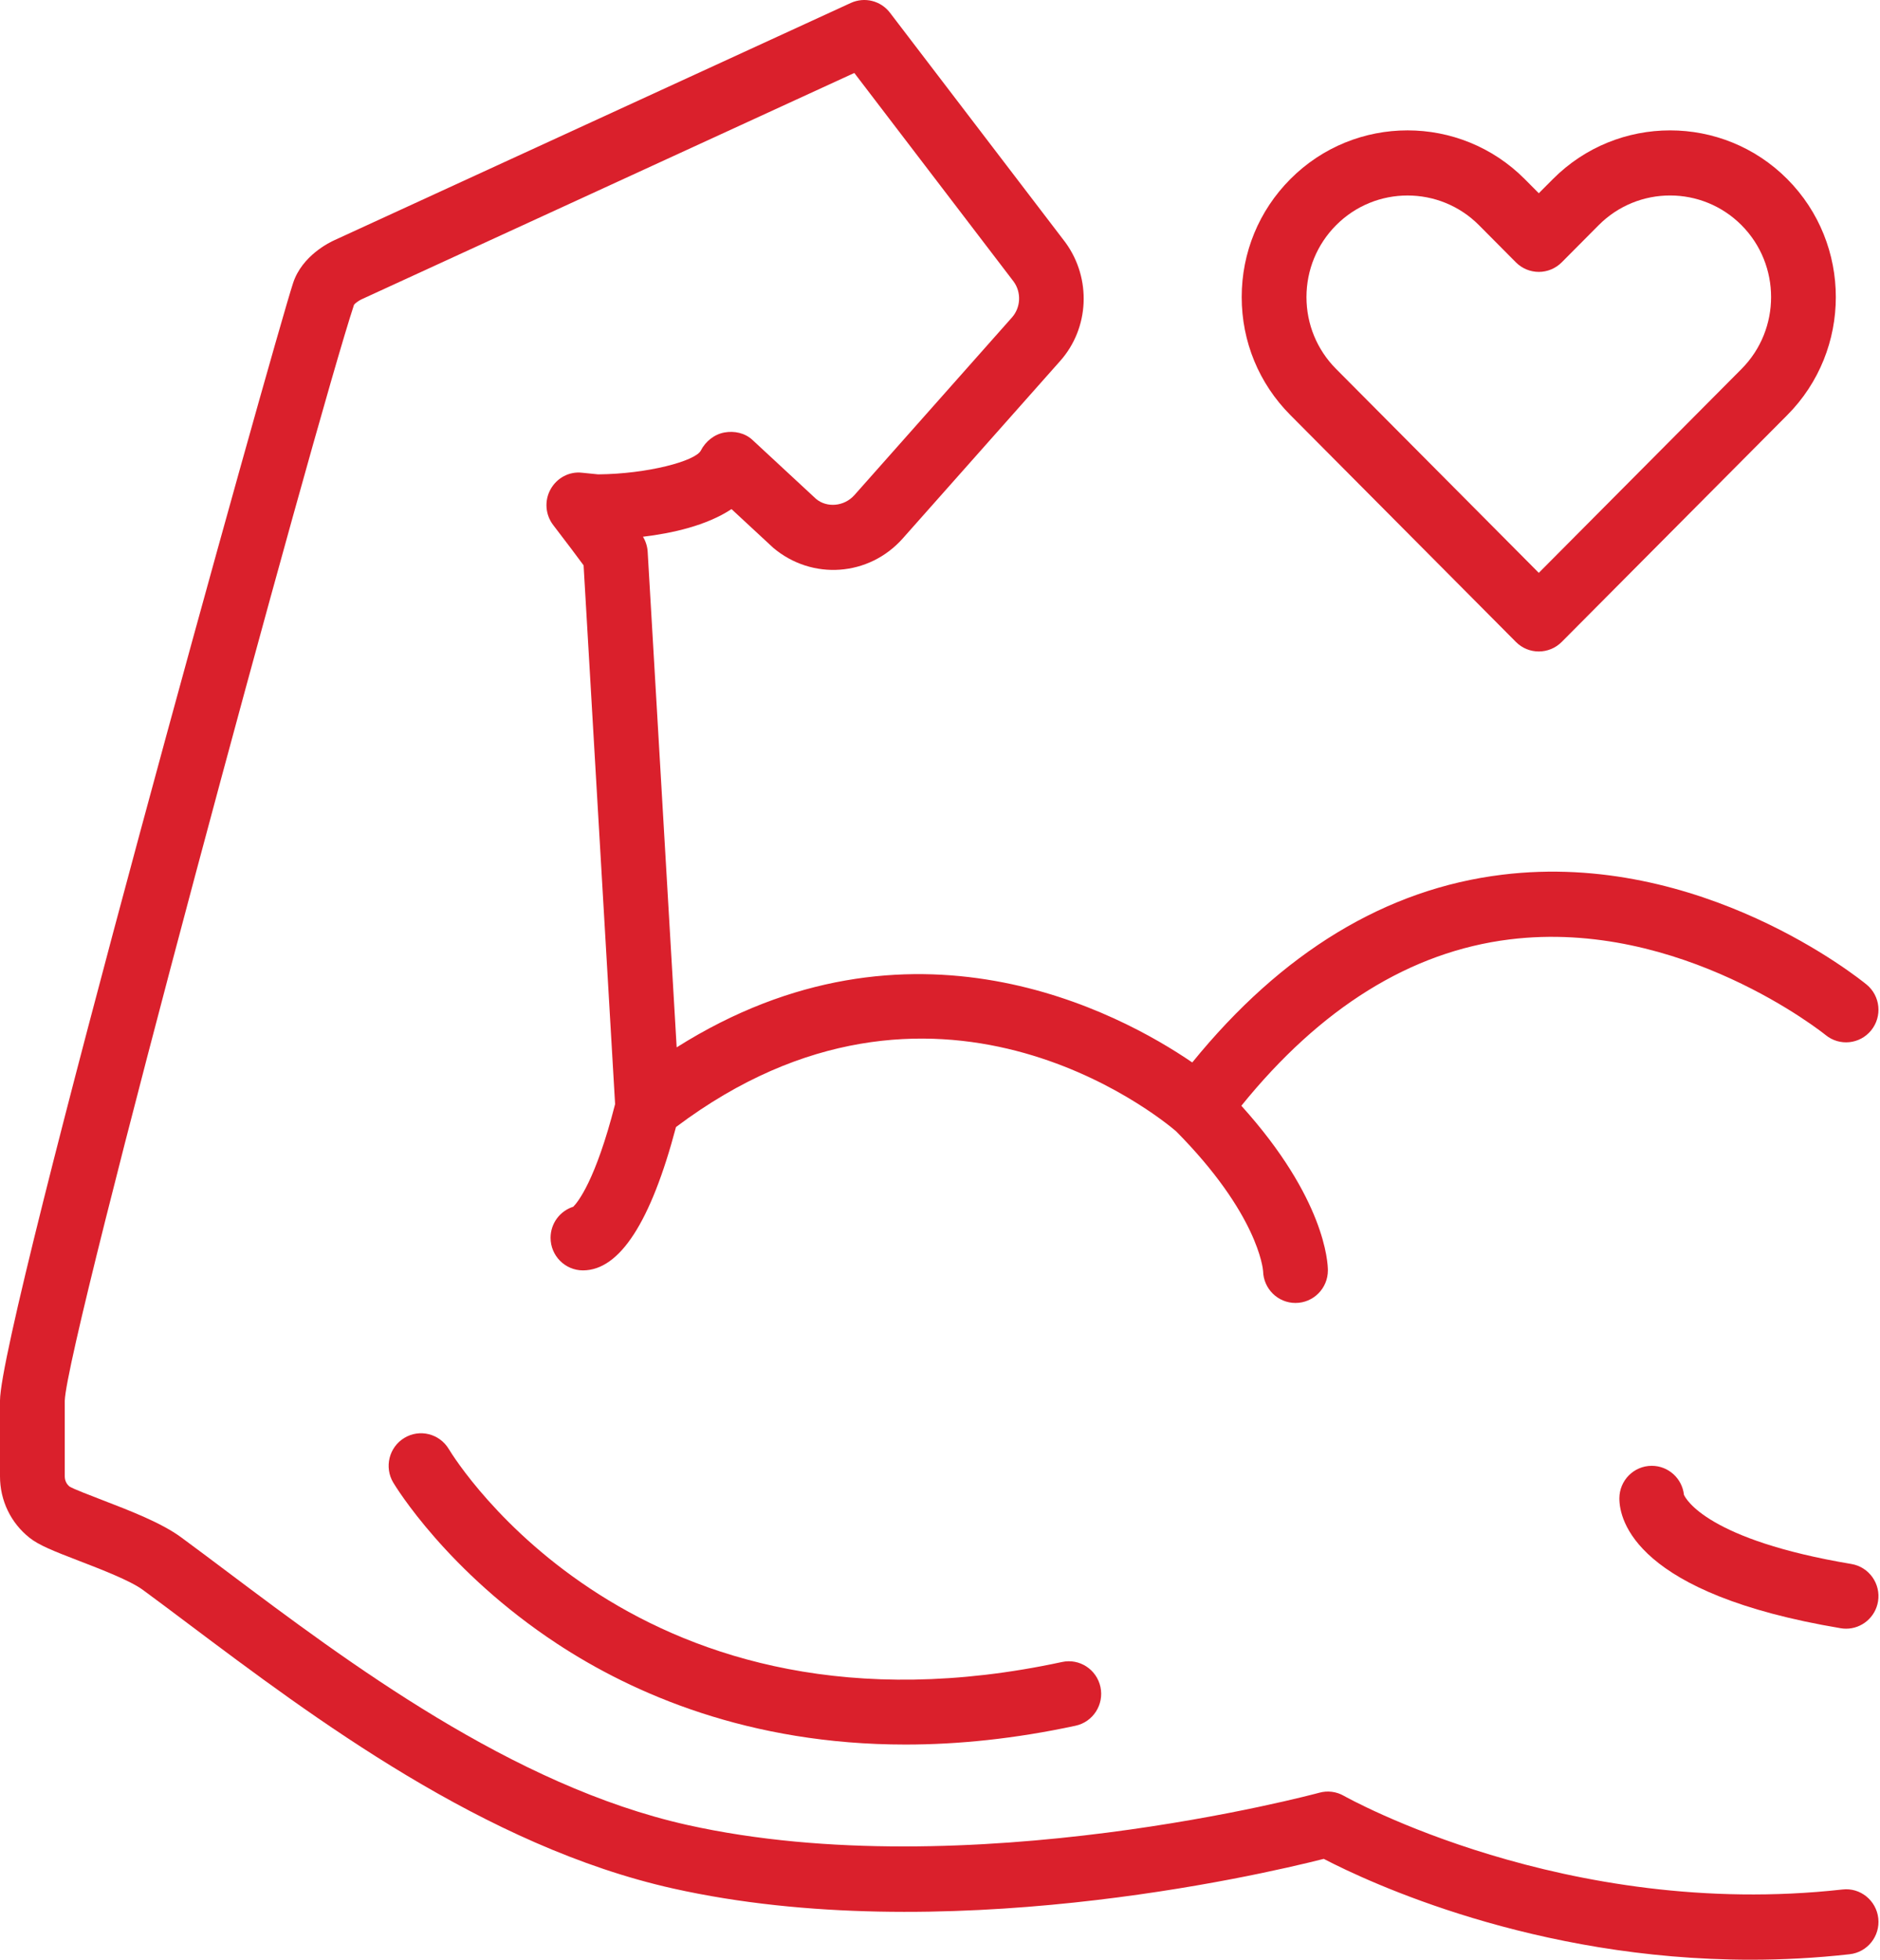 <?xml version="1.0" encoding="UTF-8"?>
<svg width="71px" height="74px" viewBox="0 0 71 74" version="1.1" xmlns="http://www.w3.org/2000/svg" xmlns:xlink="http://www.w3.org/1999/xlink">
    <!-- Generator: sketchtool 60 (101010) - https://sketch.com -->
    <title>FDA8E997-F9FB-4819-B169-BDE02403134C@1x</title>
    <desc>Created with sketchtool.</desc>
    <g id="high-fid" stroke="none" stroke-width="1" fill="none" fill-rule="evenodd">
        <g id="Residential-Sectional-Doors" transform="translate(-502, -1782)" fill="#DA202C">
            <g id="muscle" transform="translate(502, 1782)">
                <path d="M57.25,24.24 C57.489,24.481 57.801,24.6 58.114,24.6 C58.427,24.6 58.74,24.48 58.979,24.24 L67.501,15.671 C69.942,13.216 69.942,9.22 67.501,6.765 C65.059,4.309 61.085,4.31 58.644,6.765 L58.114,7.297 L57.585,6.765 C55.143,4.309 51.17,4.309 48.729,6.765 C47.546,7.954 46.894,9.536 46.894,11.218 C46.894,12.899 47.546,14.481 48.729,15.67 L57.25,24.24 Z M50.459,8.504 C51.203,7.756 52.18,7.382 53.157,7.382 C54.134,7.382 55.112,7.756 55.856,8.504 L57.25,9.907 C57.479,10.137 57.79,10.267 58.114,10.267 C58.439,10.267 58.75,10.137 58.979,9.907 L60.374,8.504 C61.863,7.006 64.283,7.008 65.771,8.504 C67.259,10 67.259,12.435 65.771,13.932 L58.114,21.631 L50.459,13.932 C49.738,13.207 49.34,12.242 49.34,11.218 C49.341,10.193 49.738,9.229 50.459,8.504 Z" id="Fill-1"></path>
                <path d="M69.584,71.348 C59.129,72.515 50.837,67.859 50.754,67.812 C50.473,67.651 50.139,67.607 49.826,67.694 C49.695,67.729 36.543,71.274 25.951,68.91 C19.347,67.433 13.119,62.756 8.571,59.341 C7.96,58.882 7.381,58.447 6.838,58.048 C6.095,57.502 4.915,57.048 3.875,56.647 C3.408,56.468 2.768,56.221 2.63,56.135 C2.511,56.041 2.446,55.903 2.446,55.746 L2.446,52.895 C2.505,50.638 11.911,15.924 13.37,11.508 C13.406,11.456 13.546,11.354 13.649,11.305 L32.264,2.755 L38.282,10.634 C38.579,11.042 38.551,11.613 38.216,11.989 L32.27,18.693 C31.88,19.132 31.225,19.18 30.819,18.839 L28.414,16.609 C28.132,16.348 27.732,16.262 27.356,16.331 C26.979,16.399 26.642,16.669 26.468,17.012 C26.267,17.41 24.447,17.898 22.589,17.912 L21.984,17.851 C21.499,17.793 21.029,18.047 20.792,18.477 C20.554,18.906 20.594,19.437 20.893,19.827 C21.409,20.498 21.812,21.037 22.04,21.347 L23.23,41.692 C22.492,44.582 21.816,45.403 21.649,45.567 C21.153,45.724 20.793,46.19 20.793,46.74 C20.793,47.419 21.341,47.97 22.016,47.97 C23.404,47.97 24.583,46.137 25.529,42.558 C35.258,35.238 43.749,42.147 44.414,42.715 C47.504,45.834 47.696,47.905 47.702,47.997 C47.717,48.664 48.258,49.2 48.925,49.2 C49.601,49.2 50.149,48.65 50.149,47.97 C50.149,47.687 50.047,45.26 46.881,41.754 C49.866,38.063 53.266,35.936 57.01,35.473 C63.465,34.674 68.891,39.039 68.946,39.083 C69.47,39.512 70.239,39.433 70.666,38.907 C71.093,38.381 71.016,37.607 70.494,37.178 C70.241,36.971 64.234,32.111 56.736,33.029 C52.353,33.563 48.418,35.947 45.027,40.119 C42.274,38.237 34.382,33.977 25.555,39.549 L24.46,20.838 C24.449,20.636 24.387,20.44 24.282,20.268 C25.377,20.137 26.681,19.85 27.626,19.224 L29.202,20.685 C30.669,21.923 32.818,21.769 34.094,20.331 L40.041,13.627 C41.138,12.391 41.229,10.523 40.24,9.16 L33.61,0.48 C33.264,0.027 32.653,-0.127 32.132,0.111 L12.648,9.061 C12.444,9.151 11.41,9.654 11.071,10.681 C10.378,12.772 0,49.991 0,52.89 L0,55.746 C0,56.662 0.409,57.51 1.122,58.072 C1.478,58.352 2.011,58.564 3.001,58.945 C3.809,59.257 4.916,59.682 5.394,60.034 C5.932,60.429 6.503,60.858 7.107,61.312 C11.833,64.861 18.304,69.721 25.421,71.311 C35.552,73.575 47.444,70.838 49.993,70.192 C51.695,71.077 57.941,74 66.117,74 C67.323,74 68.572,73.937 69.854,73.793 C70.526,73.718 71.009,73.11 70.935,72.435 C70.86,71.759 70.253,71.269 69.584,71.348 Z" id="Fill-3"></path>
                <path d="M63.596,56.445 C63.529,55.829 63.01,55.35 62.38,55.35 C61.704,55.35 61.157,55.901 61.157,56.581 C61.157,57.402 61.76,60.184 69.518,61.483 C69.586,61.495 69.654,61.5 69.72,61.5 C70.307,61.5 70.825,61.074 70.925,60.473 C71.036,59.803 70.586,59.169 69.92,59.057 C64.495,58.148 63.668,56.608 63.596,56.445 Z" id="Fill-4"></path>
                <path d="M40.108,62.758 C24.087,66.208 17.232,55.185 16.948,54.715 C16.598,54.134 15.849,53.947 15.271,54.296 C14.692,54.646 14.504,55.401 14.852,55.984 C14.933,56.119 16.879,59.332 21.041,62.069 C23.909,63.954 28.282,65.875 34.196,65.875 C36.166,65.875 38.307,65.662 40.62,65.164 C41.28,65.022 41.701,64.367 41.56,63.703 C41.418,63.039 40.768,62.614 40.108,62.758 Z" id="Fill-6"></path>
            </g>
        </g>
    </g>
</svg>
